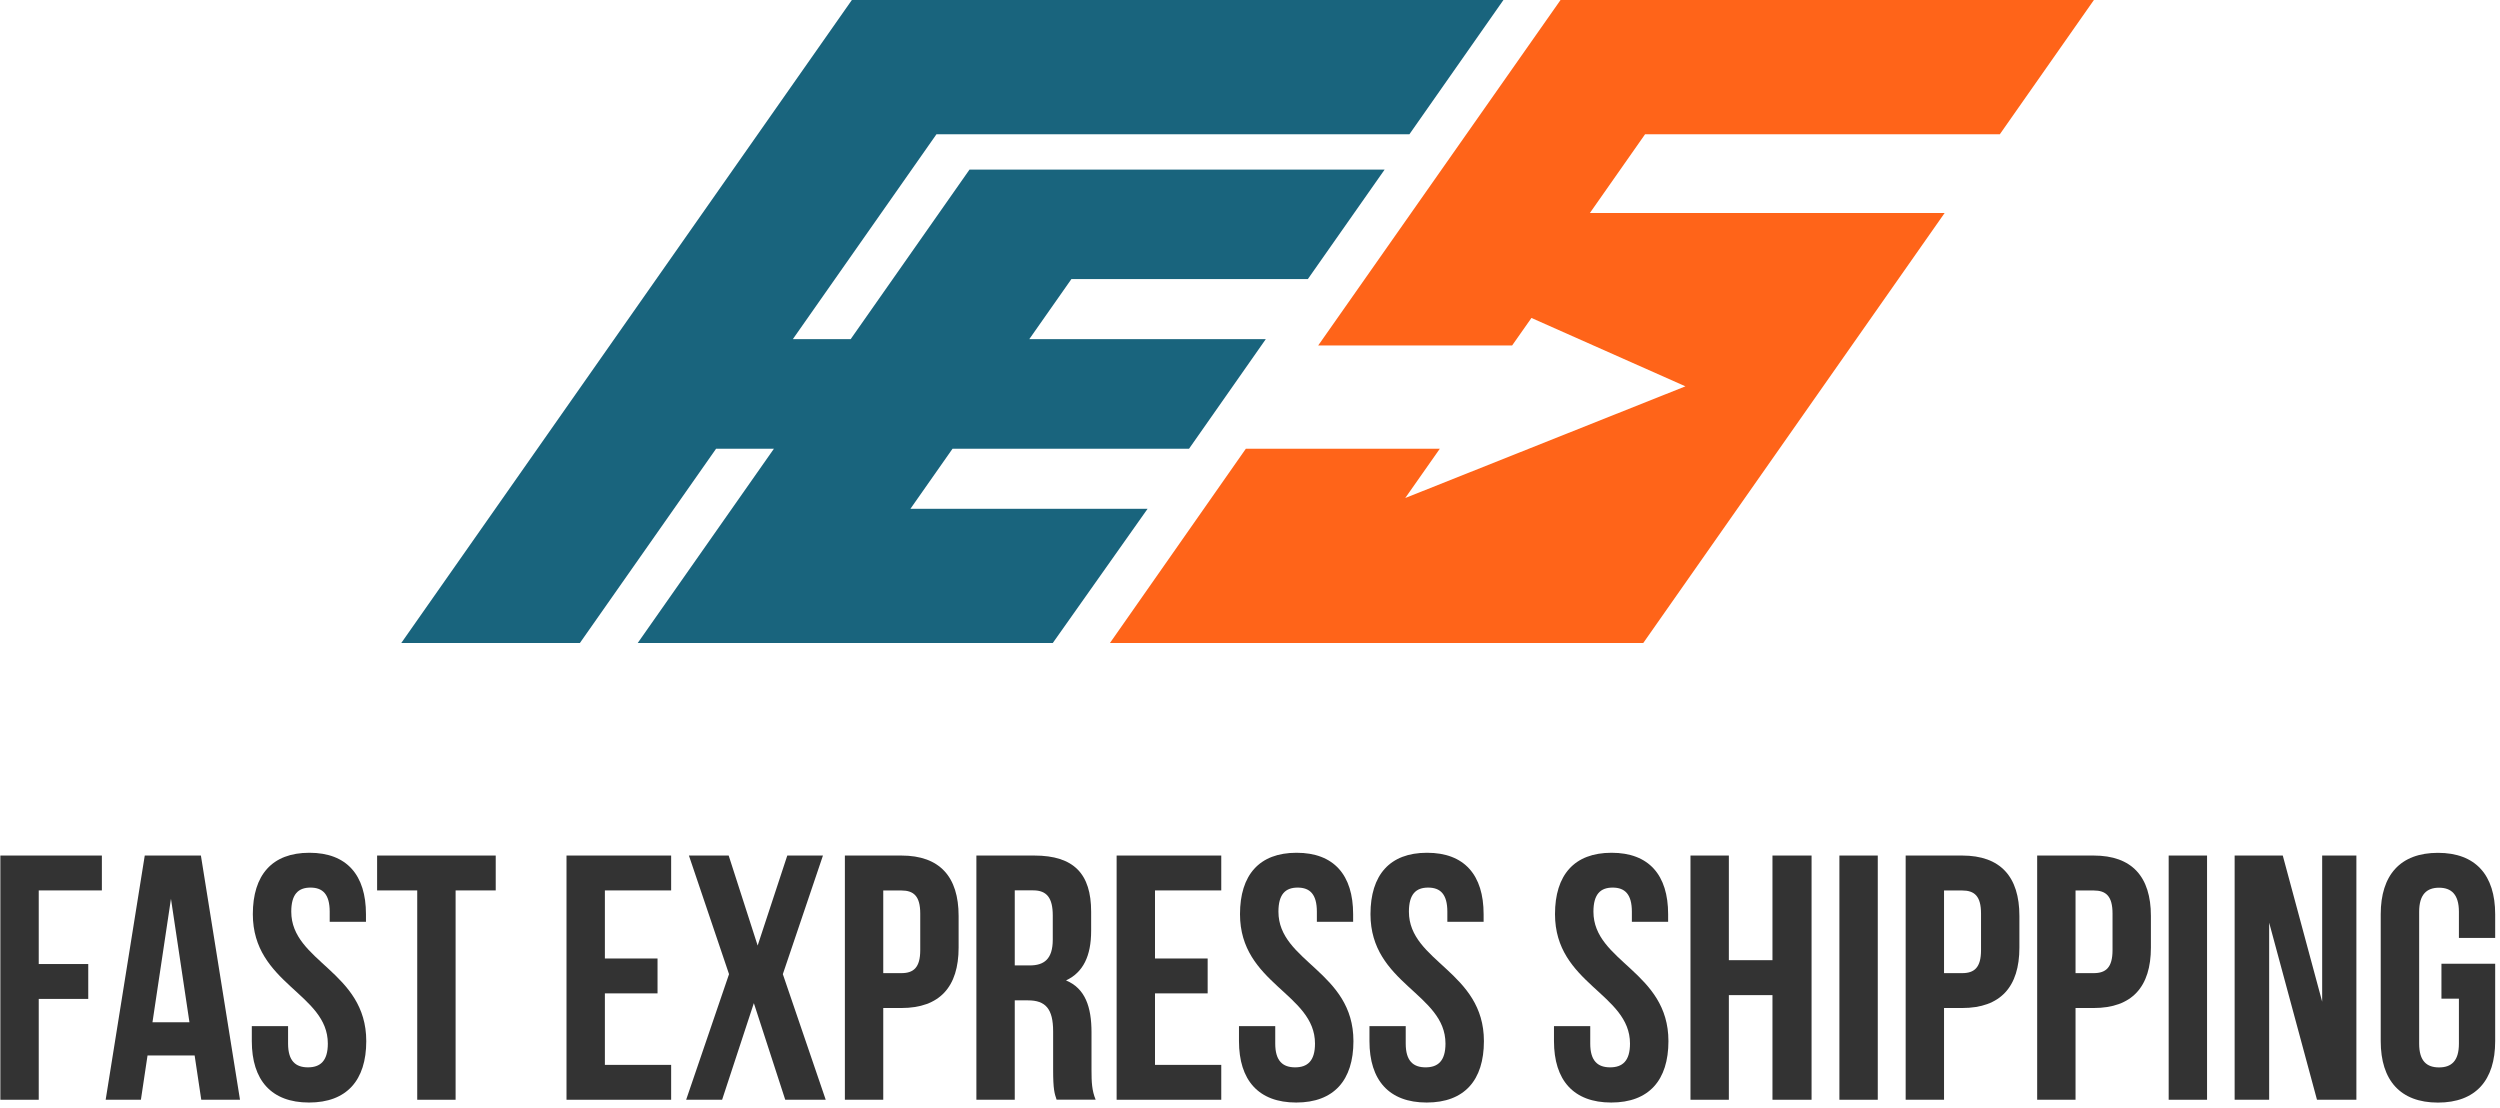 <svg width="415" height="184" viewBox="0 0 415 184" fill="none" xmlns="http://www.w3.org/2000/svg">
<g clip-path="url(#clip0_1_4)">
<path d="M151.13 84.46L158.12 74.49H197.38L210.12 56.3H170.86L177.85 46.33H217.1L229.85 28.15H160.94L141.21 56.3H131.61L155.45 22.29H233.96L249.57 0H141.41L66.61 106.74H96.26L118.87 74.49H128.47L105.86 106.74H174.76L190.5 84.46H151.13Z" fill="#19647D"/>
<path d="M331.97 22.29L347.59 0H259.05L218.82 57.35H251.01L254.22 52.78L279.78 64.13L233.27 82.67L239.01 74.49H206.81L184.25 106.74H272.78L322.81 35.36H263.92L273.08 22.29H331.97Z" fill="#FF6419"/>
<path d="M6.43 160.03H14.65V165.82H6.43V182.56H0.06V142.02H16.91V147.81H6.43V160.03Z" fill="#333333"/>
<path d="M39.84 182.56H33.41L32.31 175.21H24.49L23.39 182.56H17.54L24.03 142.02H33.35L39.84 182.56ZM25.31 169.7H31.45L28.38 149.2L25.31 169.7Z" fill="#333333"/>
<path d="M51.37 141.56C57.57 141.56 60.75 145.27 60.75 151.75V153.02H54.73V151.34C54.73 148.44 53.57 147.34 51.54 147.34C49.51 147.34 48.35 148.44 48.35 151.34C48.35 159.68 60.8 161.24 60.8 172.83C60.8 179.32 57.56 183.02 51.3 183.02C45.04 183.02 41.8 179.31 41.8 172.83V170.34H47.82V173.24C47.82 176.14 49.09 177.18 51.12 177.18C53.15 177.18 54.42 176.14 54.42 173.24C54.42 164.9 41.97 163.34 41.97 151.75C41.97 145.26 45.16 141.56 51.35 141.56H51.37Z" fill="#333333"/>
<path d="M62.6 142.02H82.29V147.81H75.63V182.56H69.26V147.81H62.6V142.02Z" fill="#333333"/>
<path d="M100.41 159.11H109.15V164.9H100.41V176.77H111.41V182.56H94.04V142.02H111.41V147.81H100.41V159.1V159.11Z" fill="#333333"/>
<path d="M136.61 142.02L129.95 161.71L137.07 182.56H130.35L125.14 166.52L119.87 182.56H113.9L121.02 161.71L114.36 142.02H120.96L125.77 156.96L130.69 142.02H136.6H136.61Z" fill="#333333"/>
<path d="M159.13 152.04V157.31C159.13 163.8 156 167.33 149.63 167.33H146.62V182.56H140.25V142.02H149.63C156 142.02 159.13 145.55 159.13 152.04ZM146.62 147.81V161.54H149.63C151.66 161.54 152.76 160.61 152.76 157.72V151.64C152.76 148.74 151.66 147.82 149.63 147.82H146.62V147.81Z" fill="#333333"/>
<path d="M175.4 182.56C175.05 181.52 174.82 180.88 174.82 177.58V171.21C174.82 167.45 173.55 166.06 170.65 166.06H168.45V182.56H162.08V142.02H171.69C178.29 142.02 181.13 145.09 181.13 151.34V154.53C181.13 158.7 179.8 161.42 176.96 162.75C180.15 164.08 181.19 167.15 181.19 171.38V177.63C181.19 179.6 181.25 181.05 181.88 182.55H175.39L175.4 182.56ZM168.45 147.81V160.26H170.94C173.31 160.26 174.76 159.22 174.76 155.97V151.97C174.76 149.07 173.78 147.8 171.52 147.8H168.45V147.81Z" fill="#333333"/>
<path d="M191.73 159.11H200.47V164.9H191.73V176.77H202.73V182.56H185.36V142.02H202.73V147.81H191.73V159.1V159.11Z" fill="#333333"/>
<path d="M215.24 141.56C221.44 141.56 224.62 145.27 224.62 151.75V153.02H218.6V151.34C218.6 148.44 217.44 147.34 215.41 147.34C213.38 147.34 212.22 148.44 212.22 151.34C212.22 159.68 224.67 161.24 224.67 172.83C224.67 179.32 221.43 183.02 215.17 183.02C208.91 183.02 205.67 179.31 205.67 172.83V170.34H211.69V173.24C211.69 176.14 212.96 177.18 214.99 177.18C217.02 177.18 218.29 176.14 218.29 173.24C218.29 164.9 205.84 163.34 205.84 151.75C205.84 145.26 209.03 141.56 215.22 141.56H215.24Z" fill="#333333"/>
<path d="M236.9 141.56C243.1 141.56 246.28 145.27 246.28 151.75V153.02H240.26V151.34C240.26 148.44 239.1 147.34 237.07 147.34C235.04 147.34 233.88 148.44 233.88 151.34C233.88 159.68 246.33 161.24 246.33 172.83C246.33 179.32 243.09 183.02 236.83 183.02C230.57 183.02 227.33 179.31 227.33 172.83V170.34H233.35V173.24C233.35 176.14 234.62 177.18 236.65 177.18C238.68 177.18 239.95 176.14 239.95 173.24C239.95 164.9 227.5 163.34 227.5 151.75C227.5 145.26 230.69 141.56 236.88 141.56H236.9Z" fill="#333333"/>
<path d="M267.53 141.56C273.73 141.56 276.91 145.27 276.91 151.75V153.02H270.89V151.34C270.89 148.44 269.73 147.34 267.7 147.34C265.67 147.34 264.51 148.44 264.51 151.34C264.51 159.68 276.96 161.24 276.96 172.83C276.96 179.32 273.72 183.02 267.46 183.02C261.2 183.02 257.96 179.31 257.96 172.83V170.34H263.98V173.24C263.98 176.14 265.25 177.18 267.28 177.18C269.31 177.18 270.58 176.14 270.58 173.24C270.58 164.9 258.13 163.34 258.13 151.75C258.13 145.26 261.32 141.56 267.51 141.56H267.53Z" fill="#333333"/>
<path d="M286.99 182.56H280.62V142.02H286.99V159.39H294.23V142.02H300.72V182.56H294.23V165.19H286.99V182.56Z" fill="#333333"/>
<path d="M305.34 142.02H311.71V182.56H305.34V142.02Z" fill="#333333"/>
<path d="M335.22 152.04V157.31C335.22 163.8 332.09 167.33 325.72 167.33H322.71V182.56H316.34V142.02H325.72C332.09 142.02 335.22 145.55 335.22 152.04ZM322.71 147.81V161.54H325.72C327.75 161.54 328.85 160.61 328.85 157.72V151.64C328.85 148.74 327.75 147.82 325.72 147.82H322.71V147.81Z" fill="#333333"/>
<path d="M357.05 152.04V157.31C357.05 163.8 353.92 167.33 347.55 167.33H344.54V182.56H338.17V142.02H347.55C353.92 142.02 357.05 145.55 357.05 152.04ZM344.54 147.81V161.54H347.55C349.58 161.54 350.68 160.61 350.68 157.72V151.64C350.68 148.74 349.58 147.82 347.55 147.82H344.54V147.81Z" fill="#333333"/>
<path d="M360 142.02H366.37V182.56H360V142.02Z" fill="#333333"/>
<path d="M376.68 153.2V182.56H370.95V142.02H378.94L385.48 166.28V142.02H391.16V182.56H384.62L376.69 153.2H376.68Z" fill="#333333"/>
<path d="M405.28 159.98H414.2V172.84C414.2 179.33 410.96 183.03 404.7 183.03C398.44 183.03 395.2 179.32 395.2 172.84V151.76C395.2 145.27 398.44 141.57 404.7 141.57C410.96 141.57 414.2 145.28 414.2 151.76V155.7H408.18V151.36C408.18 148.46 406.91 147.36 404.88 147.36C402.85 147.36 401.58 148.46 401.58 151.36V173.25C401.58 176.15 402.85 177.19 404.88 177.19C406.91 177.19 408.18 176.15 408.18 173.25V165.78H405.28V159.99V159.98Z" fill="#333333"/>
</g>
<defs>
<clipPath id="clip0_1_4">
<rect width="415" height="184" fill="white"/>
</clipPath>
</defs>
</svg>
